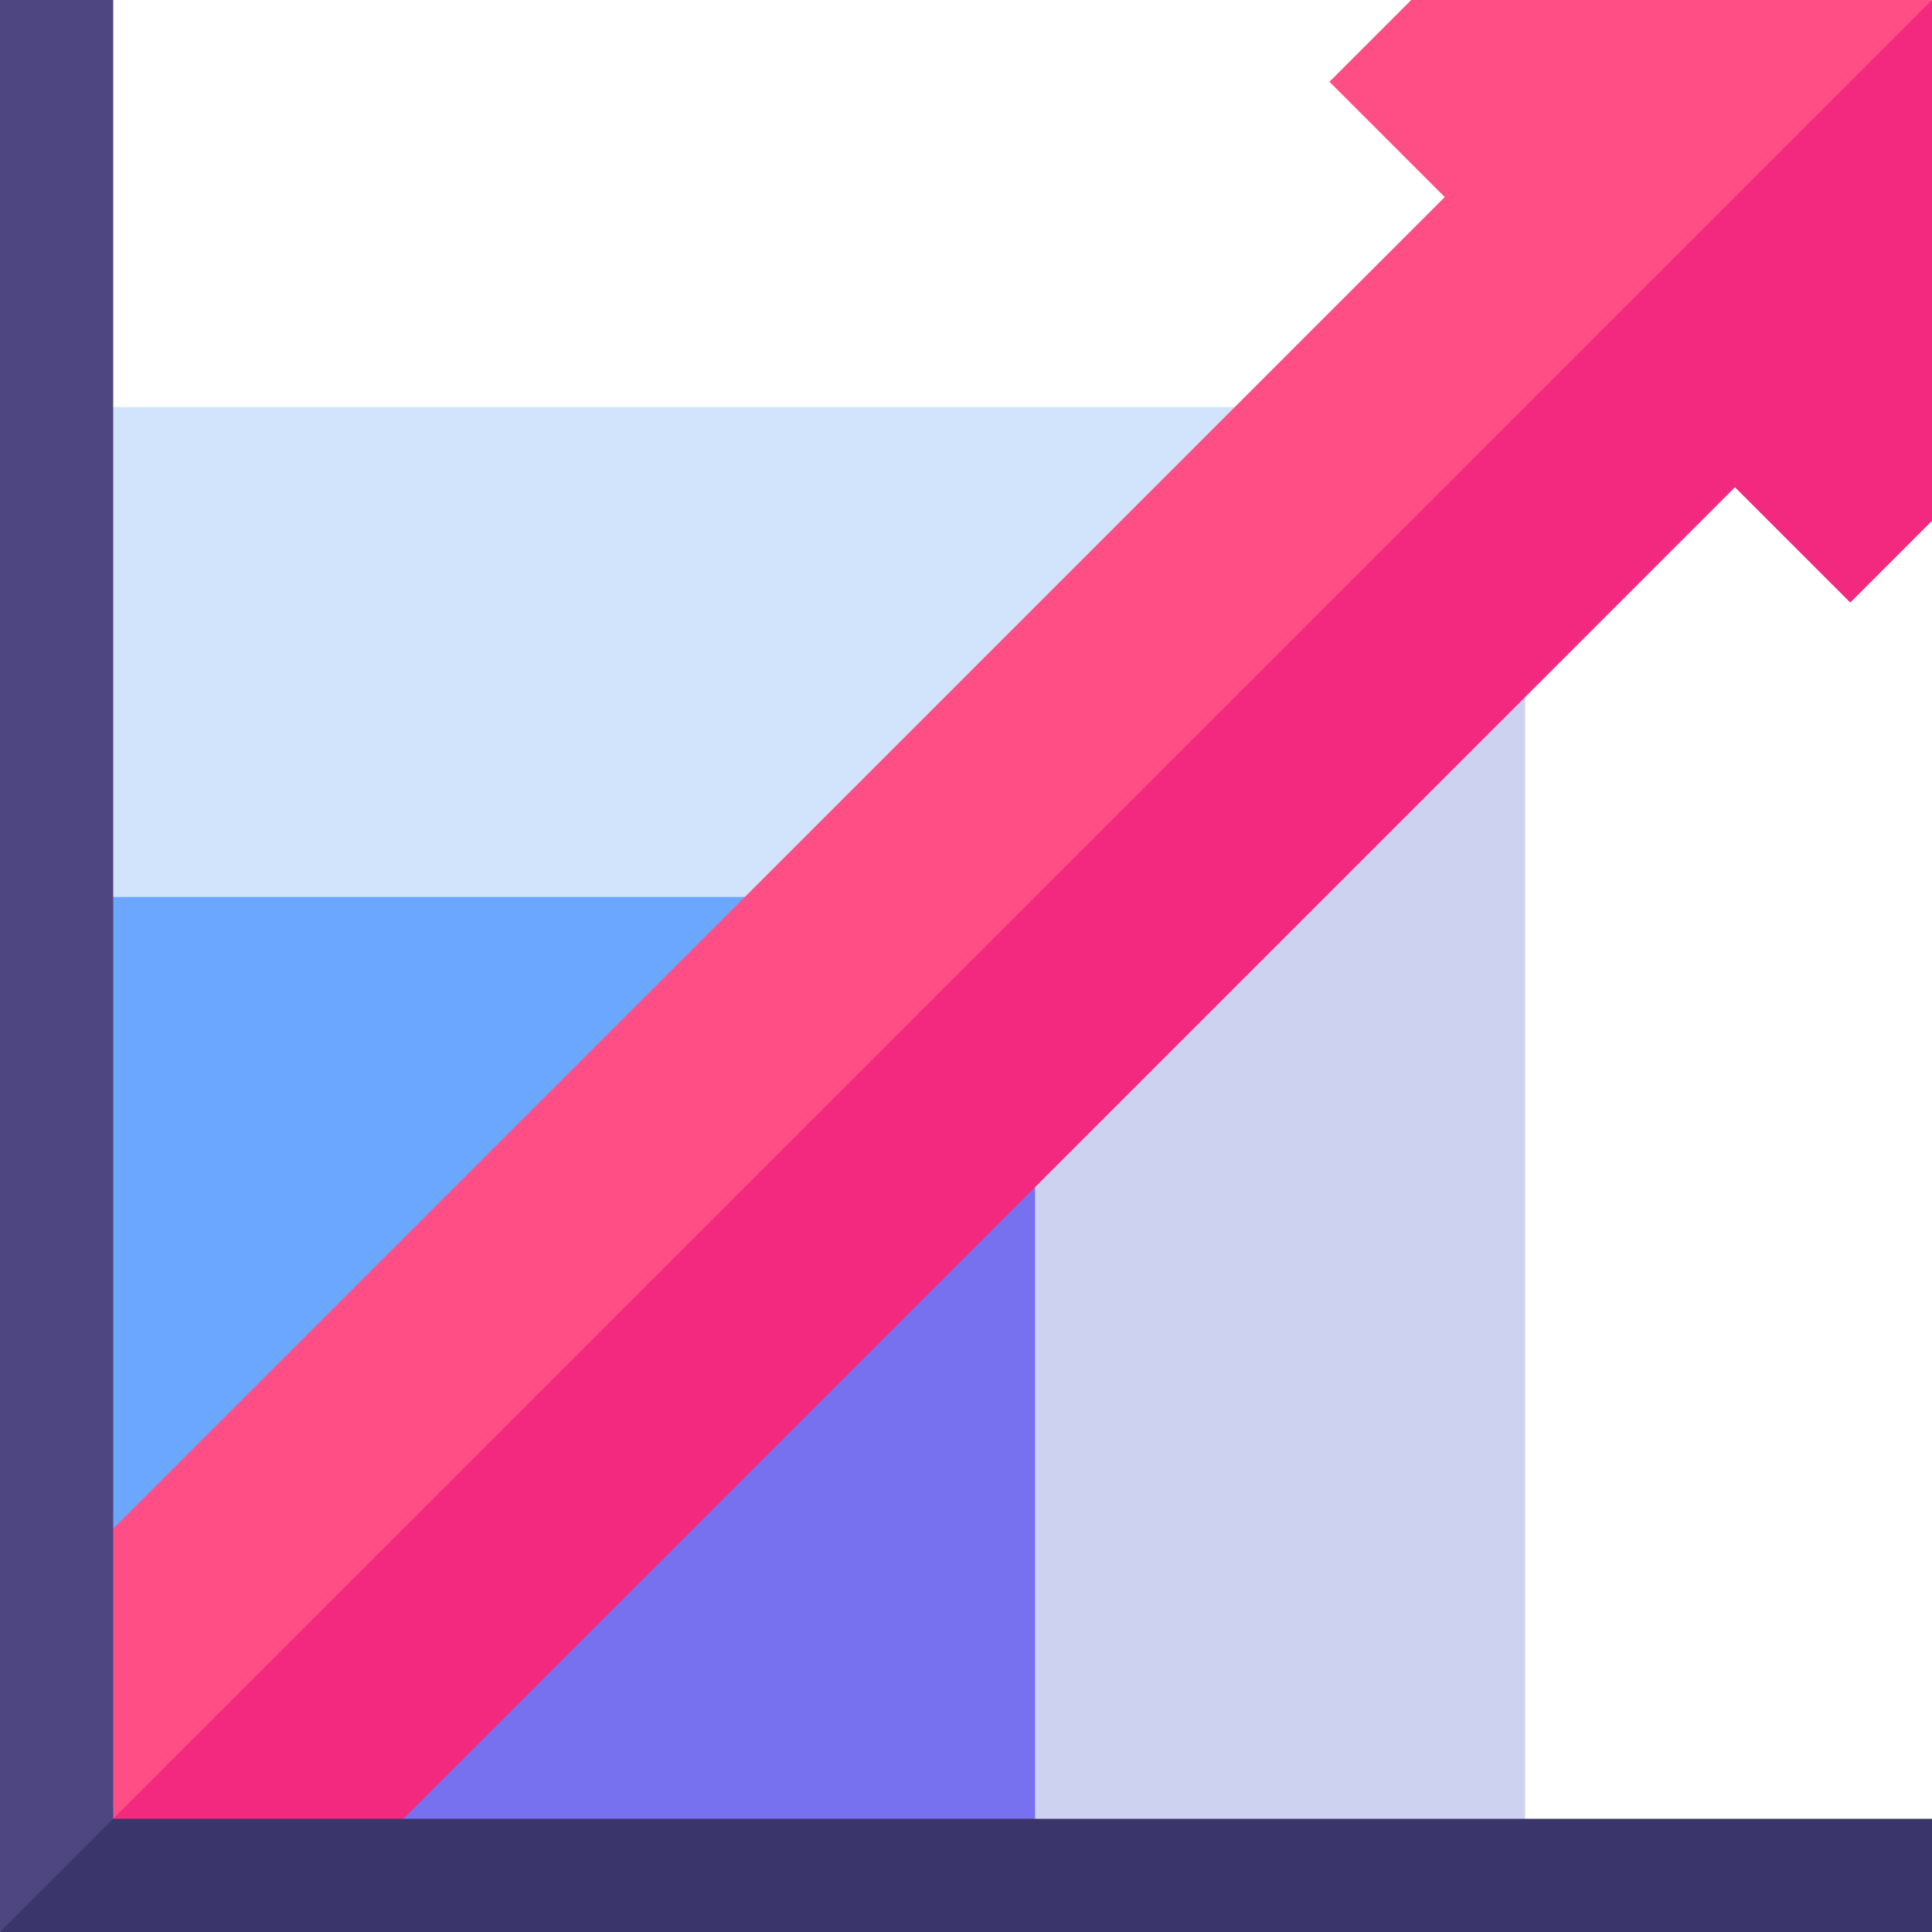 <svg width="62" height="62" viewBox="0 0 62 62" fill="none" xmlns="http://www.w3.org/2000/svg">
<g clip-path="url(#clip0_2181_6686)">
<path d="M1.816 13.062H48.937V60.184H1.816V13.062Z" fill="#D2E4FC"/>
<path d="M1.816 60.184H48.937V13.063L1.816 60.184Z" fill="#CDD2F1"/>
<path d="M1.816 60.184H33.216V28.784L1.816 60.184Z" fill="#7771F0"/>
<path d="M1.816 28.784V60.184L33.216 28.784H1.816Z" fill="#6BA7FF"/>
<path d="M45.288 0L42.664 2.624L46.364 6.324L1.816 50.872V60.184L4.238 58.973L60.789 2.422L62 0H45.288Z" fill="#FF4D86"/>
<path d="M1.816 60.184H11.128L55.676 15.636L59.376 19.336L62 16.712V0L1.816 60.184Z" fill="#F2297F"/>
<path d="M3.633 0H0V62L2.739 60.792L3.633 58.367V0Z" fill="#4D4680"/>
<path d="M3.633 58.367L0 62H62V58.367H3.633Z" fill="#3A356B"/>
</g>
<defs>
<clipPath id="clip0_2181_6686">
<rect width="62" height="62" fill="white"/>
</clipPath>
</defs>
</svg>
